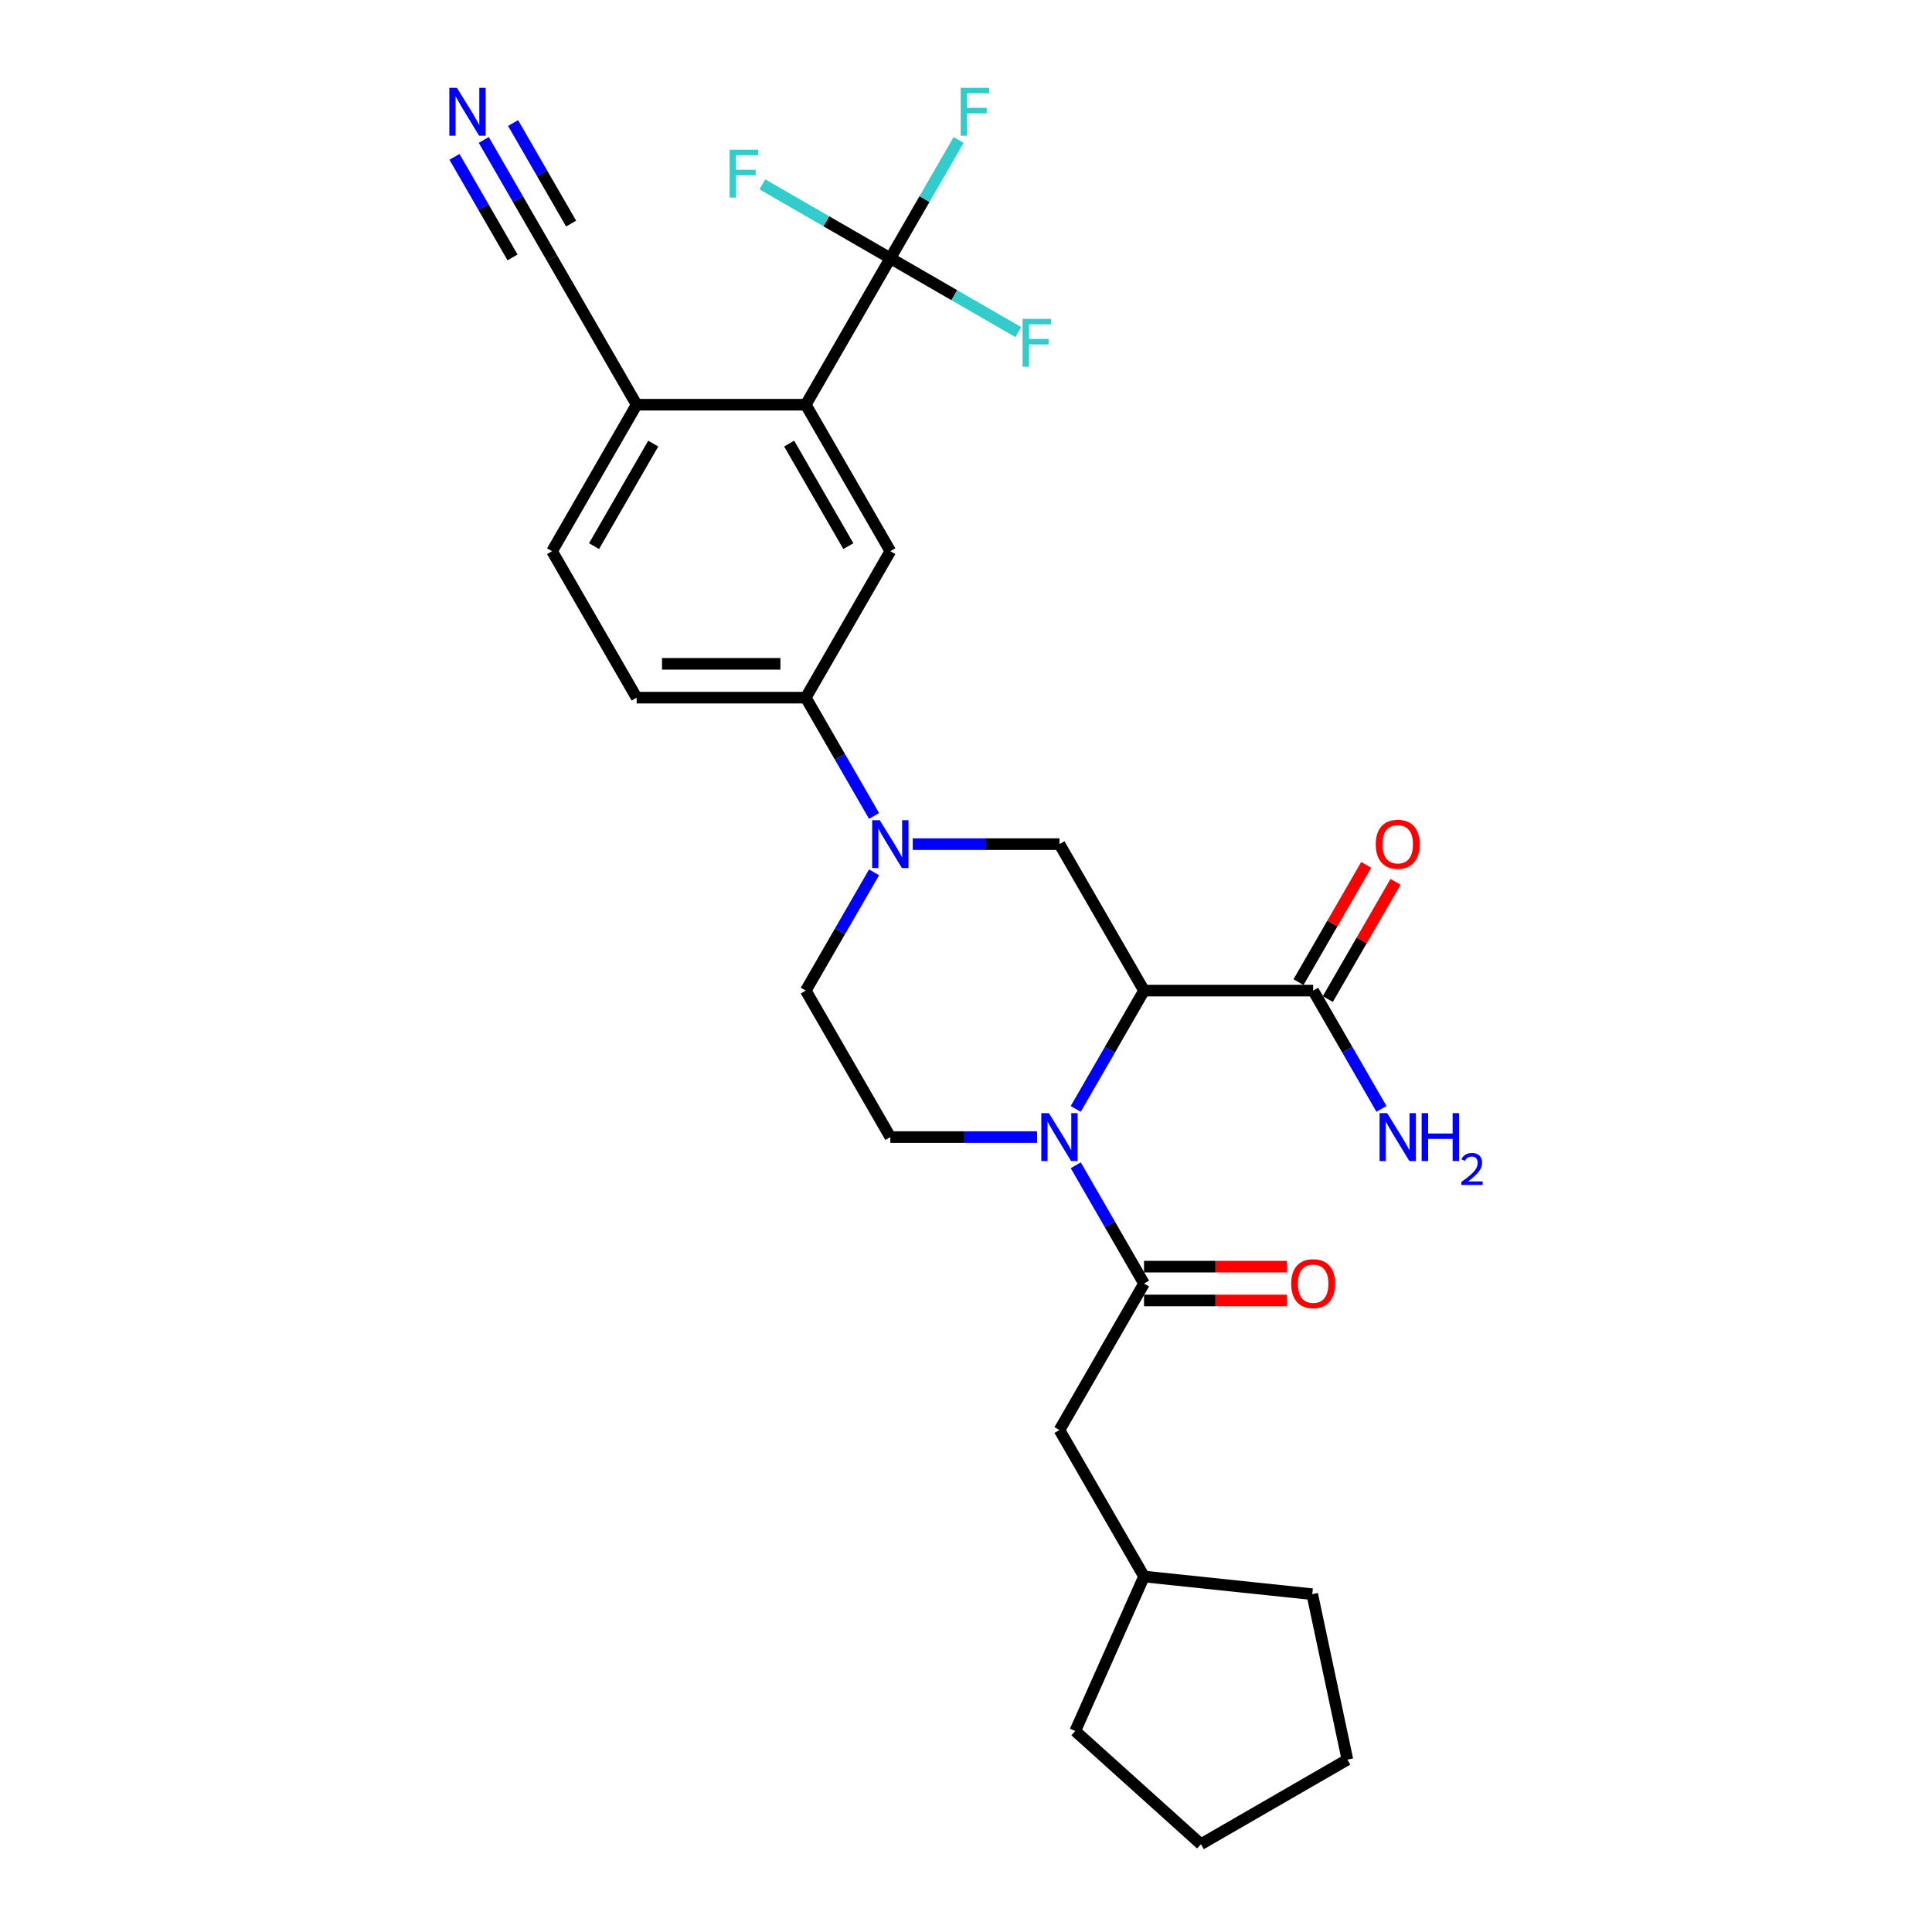 <?xml version='1.0' encoding='iso-8859-1'?>
<svg version='1.1' baseProfile='full'
              xmlns='http://www.w3.org/2000/svg'
                      xmlns:rdkit='http://www.rdkit.org/xml'
                      xmlns:xlink='http://www.w3.org/1999/xlink'
                  xml:space='preserve'
width='1000px' height='1000px' viewBox='0 0 1000 1000'>
<!-- END OF HEADER -->
<rect style='opacity:1.0;fill:#FFFFFF;stroke:none' width='1000' height='1000' x='0' y='0'> </rect>
<path class='bond-0' d='M 556.8,573.966 L 574.475,543.351' style='fill:none;fill-rule:evenodd;stroke:#0000FF;stroke-width:6px;stroke-linecap:butt;stroke-linejoin:miter;stroke-opacity:1' />
<path class='bond-0' d='M 574.475,543.351 L 592.151,512.736' style='fill:none;fill-rule:evenodd;stroke:#000000;stroke-width:6px;stroke-linecap:butt;stroke-linejoin:miter;stroke-opacity:1' />
<path class='bond-1' d='M 556.8,603.135 L 574.475,633.75' style='fill:none;fill-rule:evenodd;stroke:#0000FF;stroke-width:6px;stroke-linecap:butt;stroke-linejoin:miter;stroke-opacity:1' />
<path class='bond-1' d='M 574.475,633.75 L 592.151,664.365' style='fill:none;fill-rule:evenodd;stroke:#000000;stroke-width:6px;stroke-linecap:butt;stroke-linejoin:miter;stroke-opacity:1' />
<path class='bond-9' d='M 536.789,588.551 L 498.813,588.551' style='fill:none;fill-rule:evenodd;stroke:#0000FF;stroke-width:6px;stroke-linecap:butt;stroke-linejoin:miter;stroke-opacity:1' />
<path class='bond-9' d='M 498.813,588.551 L 460.836,588.551' style='fill:none;fill-rule:evenodd;stroke:#000000;stroke-width:6px;stroke-linecap:butt;stroke-linejoin:miter;stroke-opacity:1' />
<path class='bond-4' d='M 592.151,512.736 L 548.379,436.922' style='fill:none;fill-rule:evenodd;stroke:#000000;stroke-width:6px;stroke-linecap:butt;stroke-linejoin:miter;stroke-opacity:1' />
<path class='bond-6' d='M 592.151,512.736 L 679.694,512.736' style='fill:none;fill-rule:evenodd;stroke:#000000;stroke-width:6px;stroke-linecap:butt;stroke-linejoin:miter;stroke-opacity:1' />
<path class='bond-14' d='M 592.151,664.365 L 548.379,740.179' style='fill:none;fill-rule:evenodd;stroke:#000000;stroke-width:6px;stroke-linecap:butt;stroke-linejoin:miter;stroke-opacity:1' />
<path class='bond-15' d='M 592.151,673.119 L 629.138,673.119' style='fill:none;fill-rule:evenodd;stroke:#000000;stroke-width:6px;stroke-linecap:butt;stroke-linejoin:miter;stroke-opacity:1' />
<path class='bond-15' d='M 629.138,673.119 L 666.124,673.119' style='fill:none;fill-rule:evenodd;stroke:#FF0000;stroke-width:6px;stroke-linecap:butt;stroke-linejoin:miter;stroke-opacity:1' />
<path class='bond-15' d='M 592.151,655.611 L 629.138,655.611' style='fill:none;fill-rule:evenodd;stroke:#000000;stroke-width:6px;stroke-linecap:butt;stroke-linejoin:miter;stroke-opacity:1' />
<path class='bond-15' d='M 629.138,655.611 L 666.124,655.611' style='fill:none;fill-rule:evenodd;stroke:#FF0000;stroke-width:6px;stroke-linecap:butt;stroke-linejoin:miter;stroke-opacity:1' />
<path class='bond-2' d='M 452.416,451.507 L 434.741,482.122' style='fill:none;fill-rule:evenodd;stroke:#0000FF;stroke-width:6px;stroke-linecap:butt;stroke-linejoin:miter;stroke-opacity:1' />
<path class='bond-2' d='M 434.741,482.122 L 417.065,512.736' style='fill:none;fill-rule:evenodd;stroke:#000000;stroke-width:6px;stroke-linecap:butt;stroke-linejoin:miter;stroke-opacity:1' />
<path class='bond-8' d='M 452.416,422.337 L 434.741,391.723' style='fill:none;fill-rule:evenodd;stroke:#0000FF;stroke-width:6px;stroke-linecap:butt;stroke-linejoin:miter;stroke-opacity:1' />
<path class='bond-8' d='M 434.741,391.723 L 417.065,361.108' style='fill:none;fill-rule:evenodd;stroke:#000000;stroke-width:6px;stroke-linecap:butt;stroke-linejoin:miter;stroke-opacity:1' />
<path class='bond-28' d='M 472.427,436.922 L 510.403,436.922' style='fill:none;fill-rule:evenodd;stroke:#0000FF;stroke-width:6px;stroke-linecap:butt;stroke-linejoin:miter;stroke-opacity:1' />
<path class='bond-28' d='M 510.403,436.922 L 548.379,436.922' style='fill:none;fill-rule:evenodd;stroke:#000000;stroke-width:6px;stroke-linecap:butt;stroke-linejoin:miter;stroke-opacity:1' />
<path class='bond-3' d='M 460.836,133.665 L 417.065,209.479' style='fill:none;fill-rule:evenodd;stroke:#000000;stroke-width:6px;stroke-linecap:butt;stroke-linejoin:miter;stroke-opacity:1' />
<path class='bond-19' d='M 460.836,133.665 L 478.512,103.05' style='fill:none;fill-rule:evenodd;stroke:#000000;stroke-width:6px;stroke-linecap:butt;stroke-linejoin:miter;stroke-opacity:1' />
<path class='bond-19' d='M 478.512,103.05 L 496.187,72.435' style='fill:none;fill-rule:evenodd;stroke:#33CCCC;stroke-width:6px;stroke-linecap:butt;stroke-linejoin:miter;stroke-opacity:1' />
<path class='bond-20' d='M 460.836,133.665 L 493.964,152.791' style='fill:none;fill-rule:evenodd;stroke:#000000;stroke-width:6px;stroke-linecap:butt;stroke-linejoin:miter;stroke-opacity:1' />
<path class='bond-20' d='M 493.964,152.791 L 527.091,171.917' style='fill:none;fill-rule:evenodd;stroke:#33CCCC;stroke-width:6px;stroke-linecap:butt;stroke-linejoin:miter;stroke-opacity:1' />
<path class='bond-21' d='M 460.836,133.665 L 427.709,114.539' style='fill:none;fill-rule:evenodd;stroke:#000000;stroke-width:6px;stroke-linecap:butt;stroke-linejoin:miter;stroke-opacity:1' />
<path class='bond-21' d='M 427.709,114.539 L 394.582,95.413' style='fill:none;fill-rule:evenodd;stroke:#33CCCC;stroke-width:6px;stroke-linecap:butt;stroke-linejoin:miter;stroke-opacity:1' />
<path class='bond-5' d='M 417.065,209.479 L 460.836,285.293' style='fill:none;fill-rule:evenodd;stroke:#000000;stroke-width:6px;stroke-linecap:butt;stroke-linejoin:miter;stroke-opacity:1' />
<path class='bond-5' d='M 408.468,229.606 L 439.108,282.676' style='fill:none;fill-rule:evenodd;stroke:#000000;stroke-width:6px;stroke-linecap:butt;stroke-linejoin:miter;stroke-opacity:1' />
<path class='bond-30' d='M 417.065,209.479 L 329.522,209.479' style='fill:none;fill-rule:evenodd;stroke:#000000;stroke-width:6px;stroke-linecap:butt;stroke-linejoin:miter;stroke-opacity:1' />
<path class='bond-16' d='M 687.275,517.114 L 704.799,486.761' style='fill:none;fill-rule:evenodd;stroke:#000000;stroke-width:6px;stroke-linecap:butt;stroke-linejoin:miter;stroke-opacity:1' />
<path class='bond-16' d='M 704.799,486.761 L 722.323,456.409' style='fill:none;fill-rule:evenodd;stroke:#FF0000;stroke-width:6px;stroke-linecap:butt;stroke-linejoin:miter;stroke-opacity:1' />
<path class='bond-16' d='M 672.112,508.359 L 689.636,478.007' style='fill:none;fill-rule:evenodd;stroke:#000000;stroke-width:6px;stroke-linecap:butt;stroke-linejoin:miter;stroke-opacity:1' />
<path class='bond-16' d='M 689.636,478.007 L 707.16,447.655' style='fill:none;fill-rule:evenodd;stroke:#FF0000;stroke-width:6px;stroke-linecap:butt;stroke-linejoin:miter;stroke-opacity:1' />
<path class='bond-22' d='M 679.694,512.736 L 697.369,543.351' style='fill:none;fill-rule:evenodd;stroke:#000000;stroke-width:6px;stroke-linecap:butt;stroke-linejoin:miter;stroke-opacity:1' />
<path class='bond-22' d='M 697.369,543.351 L 715.044,573.966' style='fill:none;fill-rule:evenodd;stroke:#0000FF;stroke-width:6px;stroke-linecap:butt;stroke-linejoin:miter;stroke-opacity:1' />
<path class='bond-7' d='M 460.836,285.293 L 417.065,361.108' style='fill:none;fill-rule:evenodd;stroke:#000000;stroke-width:6px;stroke-linecap:butt;stroke-linejoin:miter;stroke-opacity:1' />
<path class='bond-17' d='M 417.065,361.108 L 329.522,361.108' style='fill:none;fill-rule:evenodd;stroke:#000000;stroke-width:6px;stroke-linecap:butt;stroke-linejoin:miter;stroke-opacity:1' />
<path class='bond-17' d='M 403.934,343.599 L 342.654,343.599' style='fill:none;fill-rule:evenodd;stroke:#000000;stroke-width:6px;stroke-linecap:butt;stroke-linejoin:miter;stroke-opacity:1' />
<path class='bond-13' d='M 460.836,588.551 L 417.065,512.736' style='fill:none;fill-rule:evenodd;stroke:#000000;stroke-width:6px;stroke-linecap:butt;stroke-linejoin:miter;stroke-opacity:1' />
<path class='bond-10' d='M 250.4,72.435 L 268.075,103.05' style='fill:none;fill-rule:evenodd;stroke:#0000FF;stroke-width:6px;stroke-linecap:butt;stroke-linejoin:miter;stroke-opacity:1' />
<path class='bond-10' d='M 268.075,103.05 L 285.751,133.665' style='fill:none;fill-rule:evenodd;stroke:#000000;stroke-width:6px;stroke-linecap:butt;stroke-linejoin:miter;stroke-opacity:1' />
<path class='bond-10' d='M 235.237,81.189 L 250.261,107.212' style='fill:none;fill-rule:evenodd;stroke:#0000FF;stroke-width:6px;stroke-linecap:butt;stroke-linejoin:miter;stroke-opacity:1' />
<path class='bond-10' d='M 250.261,107.212 L 265.285,133.235' style='fill:none;fill-rule:evenodd;stroke:#000000;stroke-width:6px;stroke-linecap:butt;stroke-linejoin:miter;stroke-opacity:1' />
<path class='bond-10' d='M 265.563,63.681 L 280.587,89.704' style='fill:none;fill-rule:evenodd;stroke:#0000FF;stroke-width:6px;stroke-linecap:butt;stroke-linejoin:miter;stroke-opacity:1' />
<path class='bond-10' d='M 280.587,89.704 L 295.611,115.726' style='fill:none;fill-rule:evenodd;stroke:#000000;stroke-width:6px;stroke-linecap:butt;stroke-linejoin:miter;stroke-opacity:1' />
<path class='bond-11' d='M 285.751,133.665 L 329.522,209.479' style='fill:none;fill-rule:evenodd;stroke:#000000;stroke-width:6px;stroke-linecap:butt;stroke-linejoin:miter;stroke-opacity:1' />
<path class='bond-12' d='M 329.522,209.479 L 285.751,285.293' style='fill:none;fill-rule:evenodd;stroke:#000000;stroke-width:6px;stroke-linecap:butt;stroke-linejoin:miter;stroke-opacity:1' />
<path class='bond-12' d='M 338.119,229.606 L 307.479,282.676' style='fill:none;fill-rule:evenodd;stroke:#000000;stroke-width:6px;stroke-linecap:butt;stroke-linejoin:miter;stroke-opacity:1' />
<path class='bond-23' d='M 548.379,740.179 L 592.151,815.994' style='fill:none;fill-rule:evenodd;stroke:#000000;stroke-width:6px;stroke-linecap:butt;stroke-linejoin:miter;stroke-opacity:1' />
<path class='bond-18' d='M 329.522,361.108 L 285.751,285.293' style='fill:none;fill-rule:evenodd;stroke:#000000;stroke-width:6px;stroke-linecap:butt;stroke-linejoin:miter;stroke-opacity:1' />
<path class='bond-24' d='M 592.151,815.994 L 679.214,825.144' style='fill:none;fill-rule:evenodd;stroke:#000000;stroke-width:6px;stroke-linecap:butt;stroke-linejoin:miter;stroke-opacity:1' />
<path class='bond-25' d='M 592.151,815.994 L 556.544,895.968' style='fill:none;fill-rule:evenodd;stroke:#000000;stroke-width:6px;stroke-linecap:butt;stroke-linejoin:miter;stroke-opacity:1' />
<path class='bond-27' d='M 679.214,825.144 L 697.415,910.774' style='fill:none;fill-rule:evenodd;stroke:#000000;stroke-width:6px;stroke-linecap:butt;stroke-linejoin:miter;stroke-opacity:1' />
<path class='bond-26' d='M 556.544,895.968 L 621.601,954.545' style='fill:none;fill-rule:evenodd;stroke:#000000;stroke-width:6px;stroke-linecap:butt;stroke-linejoin:miter;stroke-opacity:1' />
<path class='bond-29' d='M 621.601,954.545 L 697.415,910.774' style='fill:none;fill-rule:evenodd;stroke:#000000;stroke-width:6px;stroke-linecap:butt;stroke-linejoin:miter;stroke-opacity:1' />
<path  class='atom-0' d='M 542.899 576.155
L 551.023 589.286
Q 551.828 590.582, 553.124 592.928
Q 554.42 595.274, 554.49 595.414
L 554.49 576.155
L 557.781 576.155
L 557.781 600.947
L 554.385 600.947
L 545.665 586.59
Q 544.65 584.909, 543.564 582.983
Q 542.514 581.057, 542.199 580.462
L 542.199 600.947
L 538.977 600.947
L 538.977 576.155
L 542.899 576.155
' fill='#0000FF'/>
<path  class='atom-3' d='M 455.356 424.526
L 463.48 437.657
Q 464.286 438.953, 465.581 441.299
Q 466.877 443.645, 466.947 443.785
L 466.947 424.526
L 470.239 424.526
L 470.239 449.318
L 466.842 449.318
L 458.123 434.961
Q 457.107 433.28, 456.022 431.354
Q 454.971 429.428, 454.656 428.833
L 454.656 449.318
L 451.434 449.318
L 451.434 424.526
L 455.356 424.526
' fill='#0000FF'/>
<path  class='atom-11' d='M 236.499 45.455
L 244.623 58.586
Q 245.429 59.882, 246.724 62.228
Q 248.02 64.574, 248.09 64.714
L 248.09 45.455
L 251.382 45.455
L 251.382 70.247
L 247.985 70.247
L 239.266 55.89
Q 238.25 54.209, 237.165 52.283
Q 236.114 50.357, 235.799 49.762
L 235.799 70.247
L 232.577 70.247
L 232.577 45.455
L 236.499 45.455
' fill='#0000FF'/>
<path  class='atom-16' d='M 668.313 664.435
Q 668.313 658.482, 671.254 655.155
Q 674.196 651.829, 679.694 651.829
Q 685.191 651.829, 688.133 655.155
Q 691.074 658.482, 691.074 664.435
Q 691.074 670.458, 688.098 673.89
Q 685.121 677.286, 679.694 677.286
Q 674.231 677.286, 671.254 673.89
Q 668.313 670.493, 668.313 664.435
M 679.694 674.485
Q 683.475 674.485, 685.506 671.964
Q 687.572 669.407, 687.572 664.435
Q 687.572 659.568, 685.506 657.116
Q 683.475 654.63, 679.694 654.63
Q 675.912 654.63, 673.846 657.081
Q 671.815 659.533, 671.815 664.435
Q 671.815 669.442, 673.846 671.964
Q 675.912 674.485, 679.694 674.485
' fill='#FF0000'/>
<path  class='atom-17' d='M 712.084 436.992
Q 712.084 431.039, 715.026 427.713
Q 717.967 424.386, 723.465 424.386
Q 728.963 424.386, 731.904 427.713
Q 734.845 431.039, 734.845 436.992
Q 734.845 443.015, 731.869 446.447
Q 728.893 449.843, 723.465 449.843
Q 718.002 449.843, 715.026 446.447
Q 712.084 443.05, 712.084 436.992
M 723.465 447.042
Q 727.247 447.042, 729.278 444.521
Q 731.344 441.965, 731.344 436.992
Q 731.344 432.125, 729.278 429.674
Q 727.247 427.187, 723.465 427.187
Q 719.683 427.187, 717.617 429.639
Q 715.586 432.09, 715.586 436.992
Q 715.586 442, 717.617 444.521
Q 719.683 447.042, 723.465 447.042
' fill='#FF0000'/>
<path  class='atom-20' d='M 497.237 45.455
L 511.979 45.455
L 511.979 48.291
L 500.563 48.291
L 500.563 55.82
L 510.718 55.82
L 510.718 58.691
L 500.563 58.691
L 500.563 70.247
L 497.237 70.247
L 497.237 45.455
' fill='#33CCCC'/>
<path  class='atom-21' d='M 529.28 165.04
L 544.022 165.04
L 544.022 167.877
L 532.606 167.877
L 532.606 175.405
L 542.761 175.405
L 542.761 178.277
L 532.606 178.277
L 532.606 189.832
L 529.28 189.832
L 529.28 165.04
' fill='#33CCCC'/>
<path  class='atom-22' d='M 377.651 77.497
L 392.393 77.497
L 392.393 80.334
L 380.978 80.334
L 380.978 87.862
L 391.133 87.862
L 391.133 90.734
L 380.978 90.734
L 380.978 102.29
L 377.651 102.29
L 377.651 77.497
' fill='#33CCCC'/>
<path  class='atom-23' d='M 717.985 576.155
L 726.109 589.286
Q 726.914 590.582, 728.21 592.928
Q 729.505 595.274, 729.575 595.414
L 729.575 576.155
L 732.867 576.155
L 732.867 600.947
L 729.47 600.947
L 720.751 586.59
Q 719.736 584.909, 718.65 582.983
Q 717.6 581.057, 717.284 580.462
L 717.284 600.947
L 714.063 600.947
L 714.063 576.155
L 717.985 576.155
' fill='#0000FF'/>
<path  class='atom-23' d='M 735.843 576.155
L 739.205 576.155
L 739.205 586.695
L 751.881 586.695
L 751.881 576.155
L 755.243 576.155
L 755.243 600.947
L 751.881 600.947
L 751.881 589.496
L 739.205 589.496
L 739.205 600.947
L 735.843 600.947
L 735.843 576.155
' fill='#0000FF'/>
<path  class='atom-23' d='M 756.445 600.077
Q 757.046 598.528, 758.479 597.673
Q 759.911 596.795, 761.899 596.795
Q 764.372 596.795, 765.759 598.136
Q 767.145 599.476, 767.145 601.856
Q 767.145 604.283, 765.343 606.548
Q 763.563 608.813, 759.865 611.494
L 767.423 611.494
L 767.423 613.343
L 756.399 613.343
L 756.399 611.794
Q 759.449 609.622, 761.252 608.004
Q 763.078 606.386, 763.956 604.93
Q 764.834 603.474, 764.834 601.972
Q 764.834 600.4, 764.048 599.522
Q 763.263 598.644, 761.899 598.644
Q 760.582 598.644, 759.703 599.176
Q 758.825 599.707, 758.201 600.886
L 756.445 600.077
' fill='#0000FF'/>
</svg>
